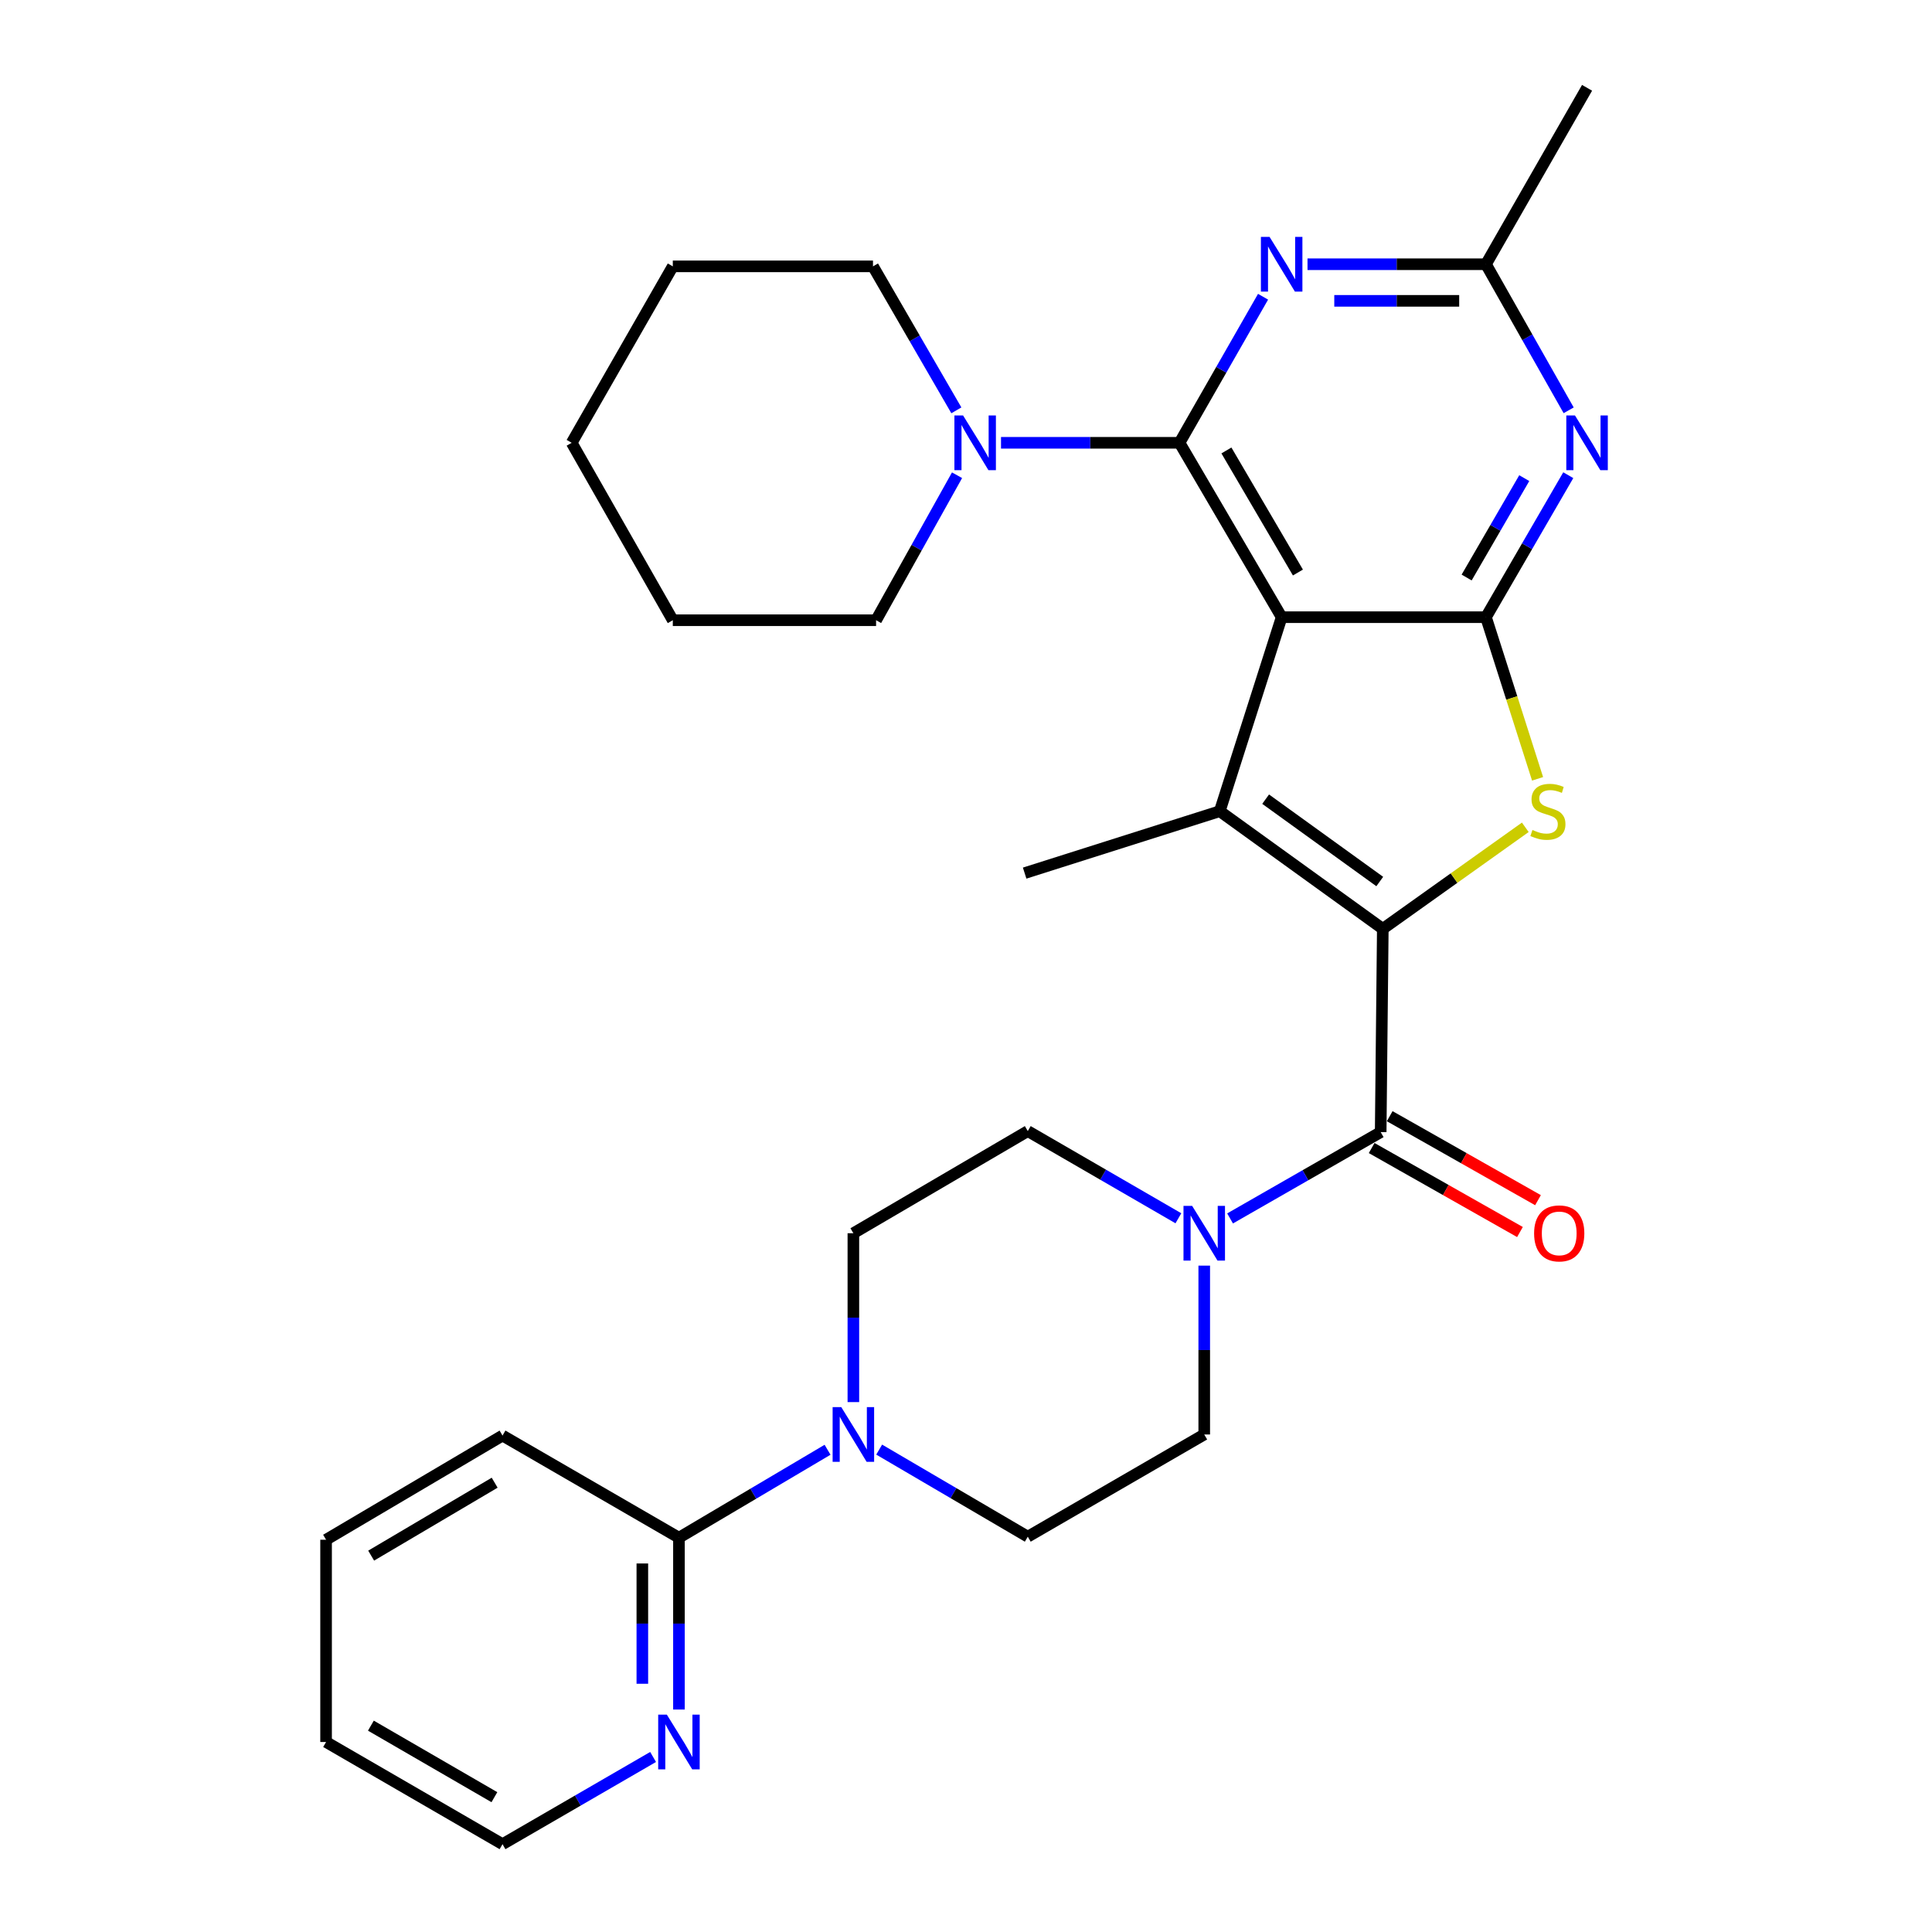 <?xml version='1.0' encoding='iso-8859-1'?>
<svg version='1.1' baseProfile='full'
              xmlns='http://www.w3.org/2000/svg'
                      xmlns:rdkit='http://www.rdkit.org/xml'
                      xmlns:xlink='http://www.w3.org/1999/xlink'
                  xml:space='preserve'
width='1000px' height='1000px' viewBox='0 0 1000 1000'>
<!-- END OF HEADER -->
<rect style='opacity:1.0;fill:#FFFFFF;stroke:none' width='1000' height='1000' x='0' y='0'> </rect>
<path class='bond-2' d='M 715.734,480.771 L 631.344,419.873' style='fill:none;fill-rule:evenodd;stroke:#000000;stroke-width:6px;stroke-linecap:butt;stroke-linejoin:miter;stroke-opacity:1' />
<path class='bond-2' d='M 714.161,456.273 L 655.089,413.645' style='fill:none;fill-rule:evenodd;stroke:#000000;stroke-width:6px;stroke-linecap:butt;stroke-linejoin:miter;stroke-opacity:1' />
<path class='bond-4' d='M 715.734,480.771 L 752.614,454.491' style='fill:none;fill-rule:evenodd;stroke:#000000;stroke-width:6px;stroke-linecap:butt;stroke-linejoin:miter;stroke-opacity:1' />
<path class='bond-4' d='M 752.614,454.491 L 789.494,428.212' style='fill:none;fill-rule:evenodd;stroke:#CCCC00;stroke-width:6px;stroke-linecap:butt;stroke-linejoin:miter;stroke-opacity:1' />
<path class='bond-5' d='M 715.734,480.771 L 714.639,585.979' style='fill:none;fill-rule:evenodd;stroke:#000000;stroke-width:6px;stroke-linecap:butt;stroke-linejoin:miter;stroke-opacity:1' />
<path class='bond-0' d='M 663.382,319.453 L 631.344,419.873' style='fill:none;fill-rule:evenodd;stroke:#000000;stroke-width:6px;stroke-linecap:butt;stroke-linejoin:miter;stroke-opacity:1' />
<path class='bond-1' d='M 663.382,319.453 L 610.515,229.19' style='fill:none;fill-rule:evenodd;stroke:#000000;stroke-width:6px;stroke-linecap:butt;stroke-linejoin:miter;stroke-opacity:1' />
<path class='bond-1' d='M 671.8,296.339 L 634.792,233.155' style='fill:none;fill-rule:evenodd;stroke:#000000;stroke-width:6px;stroke-linecap:butt;stroke-linejoin:miter;stroke-opacity:1' />
<path class='bond-30' d='M 663.382,319.453 L 769.127,319.453' style='fill:none;fill-rule:evenodd;stroke:#000000;stroke-width:6px;stroke-linecap:butt;stroke-linejoin:miter;stroke-opacity:1' />
<path class='bond-6' d='M 610.515,229.19 L 632.137,191.391' style='fill:none;fill-rule:evenodd;stroke:#000000;stroke-width:6px;stroke-linecap:butt;stroke-linejoin:miter;stroke-opacity:1' />
<path class='bond-6' d='M 632.137,191.391 L 653.76,153.592' style='fill:none;fill-rule:evenodd;stroke:#0000FF;stroke-width:6px;stroke-linecap:butt;stroke-linejoin:miter;stroke-opacity:1' />
<path class='bond-9' d='M 610.515,229.19 L 564.319,229.19' style='fill:none;fill-rule:evenodd;stroke:#000000;stroke-width:6px;stroke-linecap:butt;stroke-linejoin:miter;stroke-opacity:1' />
<path class='bond-9' d='M 564.319,229.19 L 518.122,229.19' style='fill:none;fill-rule:evenodd;stroke:#0000FF;stroke-width:6px;stroke-linecap:butt;stroke-linejoin:miter;stroke-opacity:1' />
<path class='bond-19' d='M 631.344,419.873 L 530.356,451.922' style='fill:none;fill-rule:evenodd;stroke:#000000;stroke-width:6px;stroke-linecap:butt;stroke-linejoin:miter;stroke-opacity:1' />
<path class='bond-3' d='M 769.127,319.453 L 782.487,361.285' style='fill:none;fill-rule:evenodd;stroke:#000000;stroke-width:6px;stroke-linecap:butt;stroke-linejoin:miter;stroke-opacity:1' />
<path class='bond-3' d='M 782.487,361.285 L 795.846,403.117' style='fill:none;fill-rule:evenodd;stroke:#CCCC00;stroke-width:6px;stroke-linecap:butt;stroke-linejoin:miter;stroke-opacity:1' />
<path class='bond-7' d='M 769.127,319.453 L 790.432,282.706' style='fill:none;fill-rule:evenodd;stroke:#000000;stroke-width:6px;stroke-linecap:butt;stroke-linejoin:miter;stroke-opacity:1' />
<path class='bond-7' d='M 790.432,282.706 L 811.736,245.959' style='fill:none;fill-rule:evenodd;stroke:#0000FF;stroke-width:6px;stroke-linecap:butt;stroke-linejoin:miter;stroke-opacity:1' />
<path class='bond-7' d='M 759.129,298.927 L 774.042,273.204' style='fill:none;fill-rule:evenodd;stroke:#000000;stroke-width:6px;stroke-linecap:butt;stroke-linejoin:miter;stroke-opacity:1' />
<path class='bond-7' d='M 774.042,273.204 L 788.955,247.481' style='fill:none;fill-rule:evenodd;stroke:#0000FF;stroke-width:6px;stroke-linecap:butt;stroke-linejoin:miter;stroke-opacity:1' />
<path class='bond-8' d='M 714.639,585.979 L 675.662,608.318' style='fill:none;fill-rule:evenodd;stroke:#000000;stroke-width:6px;stroke-linecap:butt;stroke-linejoin:miter;stroke-opacity:1' />
<path class='bond-8' d='M 675.662,608.318 L 636.685,630.657' style='fill:none;fill-rule:evenodd;stroke:#0000FF;stroke-width:6px;stroke-linecap:butt;stroke-linejoin:miter;stroke-opacity:1' />
<path class='bond-14' d='M 709.971,594.221 L 748.348,615.958' style='fill:none;fill-rule:evenodd;stroke:#000000;stroke-width:6px;stroke-linecap:butt;stroke-linejoin:miter;stroke-opacity:1' />
<path class='bond-14' d='M 748.348,615.958 L 786.726,637.695' style='fill:none;fill-rule:evenodd;stroke:#FF0000;stroke-width:6px;stroke-linecap:butt;stroke-linejoin:miter;stroke-opacity:1' />
<path class='bond-14' d='M 719.308,577.737 L 757.685,599.474' style='fill:none;fill-rule:evenodd;stroke:#000000;stroke-width:6px;stroke-linecap:butt;stroke-linejoin:miter;stroke-opacity:1' />
<path class='bond-14' d='M 757.685,599.474 L 796.063,621.211' style='fill:none;fill-rule:evenodd;stroke:#FF0000;stroke-width:6px;stroke-linecap:butt;stroke-linejoin:miter;stroke-opacity:1' />
<path class='bond-32' d='M 676.766,136.77 L 722.947,136.77' style='fill:none;fill-rule:evenodd;stroke:#0000FF;stroke-width:6px;stroke-linecap:butt;stroke-linejoin:miter;stroke-opacity:1' />
<path class='bond-32' d='M 722.947,136.77 L 769.127,136.77' style='fill:none;fill-rule:evenodd;stroke:#000000;stroke-width:6px;stroke-linecap:butt;stroke-linejoin:miter;stroke-opacity:1' />
<path class='bond-32' d='M 690.62,155.715 L 722.947,155.715' style='fill:none;fill-rule:evenodd;stroke:#0000FF;stroke-width:6px;stroke-linecap:butt;stroke-linejoin:miter;stroke-opacity:1' />
<path class='bond-32' d='M 722.947,155.715 L 755.273,155.715' style='fill:none;fill-rule:evenodd;stroke:#000000;stroke-width:6px;stroke-linecap:butt;stroke-linejoin:miter;stroke-opacity:1' />
<path class='bond-11' d='M 811.937,212.375 L 790.532,174.573' style='fill:none;fill-rule:evenodd;stroke:#0000FF;stroke-width:6px;stroke-linecap:butt;stroke-linejoin:miter;stroke-opacity:1' />
<path class='bond-11' d='M 790.532,174.573 L 769.127,136.77' style='fill:none;fill-rule:evenodd;stroke:#000000;stroke-width:6px;stroke-linecap:butt;stroke-linejoin:miter;stroke-opacity:1' />
<path class='bond-15' d='M 609.935,630.577 L 570.956,608.015' style='fill:none;fill-rule:evenodd;stroke:#0000FF;stroke-width:6px;stroke-linecap:butt;stroke-linejoin:miter;stroke-opacity:1' />
<path class='bond-15' d='M 570.956,608.015 L 531.977,585.453' style='fill:none;fill-rule:evenodd;stroke:#000000;stroke-width:6px;stroke-linecap:butt;stroke-linejoin:miter;stroke-opacity:1' />
<path class='bond-16' d='M 623.313,655.084 L 623.313,698.786' style='fill:none;fill-rule:evenodd;stroke:#0000FF;stroke-width:6px;stroke-linecap:butt;stroke-linejoin:miter;stroke-opacity:1' />
<path class='bond-16' d='M 623.313,698.786 L 623.313,742.487' style='fill:none;fill-rule:evenodd;stroke:#000000;stroke-width:6px;stroke-linecap:butt;stroke-linejoin:miter;stroke-opacity:1' />
<path class='bond-20' d='M 495.012,212.392 L 473.436,175.128' style='fill:none;fill-rule:evenodd;stroke:#0000FF;stroke-width:6px;stroke-linecap:butt;stroke-linejoin:miter;stroke-opacity:1' />
<path class='bond-20' d='M 473.436,175.128 L 451.86,137.865' style='fill:none;fill-rule:evenodd;stroke:#000000;stroke-width:6px;stroke-linecap:butt;stroke-linejoin:miter;stroke-opacity:1' />
<path class='bond-21' d='M 495.364,245.98 L 474.412,283.506' style='fill:none;fill-rule:evenodd;stroke:#0000FF;stroke-width:6px;stroke-linecap:butt;stroke-linejoin:miter;stroke-opacity:1' />
<path class='bond-21' d='M 474.412,283.506 L 453.46,321.032' style='fill:none;fill-rule:evenodd;stroke:#000000;stroke-width:6px;stroke-linecap:butt;stroke-linejoin:miter;stroke-opacity:1' />
<path class='bond-10' d='M 455.059,750.313 L 493.518,772.849' style='fill:none;fill-rule:evenodd;stroke:#0000FF;stroke-width:6px;stroke-linecap:butt;stroke-linejoin:miter;stroke-opacity:1' />
<path class='bond-10' d='M 493.518,772.849 L 531.977,795.386' style='fill:none;fill-rule:evenodd;stroke:#000000;stroke-width:6px;stroke-linecap:butt;stroke-linejoin:miter;stroke-opacity:1' />
<path class='bond-12' d='M 428.341,750.394 L 389.88,773.153' style='fill:none;fill-rule:evenodd;stroke:#0000FF;stroke-width:6px;stroke-linecap:butt;stroke-linejoin:miter;stroke-opacity:1' />
<path class='bond-12' d='M 389.88,773.153 L 351.42,795.912' style='fill:none;fill-rule:evenodd;stroke:#000000;stroke-width:6px;stroke-linecap:butt;stroke-linejoin:miter;stroke-opacity:1' />
<path class='bond-31' d='M 441.704,725.723 L 441.704,682.021' style='fill:none;fill-rule:evenodd;stroke:#0000FF;stroke-width:6px;stroke-linecap:butt;stroke-linejoin:miter;stroke-opacity:1' />
<path class='bond-31' d='M 441.704,682.021 L 441.704,638.32' style='fill:none;fill-rule:evenodd;stroke:#000000;stroke-width:6px;stroke-linecap:butt;stroke-linejoin:miter;stroke-opacity:1' />
<path class='bond-22' d='M 769.127,136.77 L 821.458,45.455' style='fill:none;fill-rule:evenodd;stroke:#000000;stroke-width:6px;stroke-linecap:butt;stroke-linejoin:miter;stroke-opacity:1' />
<path class='bond-13' d='M 351.42,795.912 L 351.42,840.383' style='fill:none;fill-rule:evenodd;stroke:#000000;stroke-width:6px;stroke-linecap:butt;stroke-linejoin:miter;stroke-opacity:1' />
<path class='bond-13' d='M 351.42,840.383 L 351.42,884.853' style='fill:none;fill-rule:evenodd;stroke:#0000FF;stroke-width:6px;stroke-linecap:butt;stroke-linejoin:miter;stroke-opacity:1' />
<path class='bond-13' d='M 332.475,809.253 L 332.475,840.383' style='fill:none;fill-rule:evenodd;stroke:#000000;stroke-width:6px;stroke-linecap:butt;stroke-linejoin:miter;stroke-opacity:1' />
<path class='bond-13' d='M 332.475,840.383 L 332.475,871.512' style='fill:none;fill-rule:evenodd;stroke:#0000FF;stroke-width:6px;stroke-linecap:butt;stroke-linejoin:miter;stroke-opacity:1' />
<path class='bond-23' d='M 351.42,795.912 L 260.104,743.045' style='fill:none;fill-rule:evenodd;stroke:#000000;stroke-width:6px;stroke-linecap:butt;stroke-linejoin:miter;stroke-opacity:1' />
<path class='bond-24' d='M 338.041,909.405 L 299.073,931.975' style='fill:none;fill-rule:evenodd;stroke:#0000FF;stroke-width:6px;stroke-linecap:butt;stroke-linejoin:miter;stroke-opacity:1' />
<path class='bond-24' d='M 299.073,931.975 L 260.104,954.545' style='fill:none;fill-rule:evenodd;stroke:#000000;stroke-width:6px;stroke-linecap:butt;stroke-linejoin:miter;stroke-opacity:1' />
<path class='bond-18' d='M 531.977,585.453 L 441.704,638.32' style='fill:none;fill-rule:evenodd;stroke:#000000;stroke-width:6px;stroke-linecap:butt;stroke-linejoin:miter;stroke-opacity:1' />
<path class='bond-17' d='M 623.313,742.487 L 531.977,795.386' style='fill:none;fill-rule:evenodd;stroke:#000000;stroke-width:6px;stroke-linecap:butt;stroke-linejoin:miter;stroke-opacity:1' />
<path class='bond-25' d='M 451.86,137.865 L 348.241,137.865' style='fill:none;fill-rule:evenodd;stroke:#000000;stroke-width:6px;stroke-linecap:butt;stroke-linejoin:miter;stroke-opacity:1' />
<path class='bond-26' d='M 453.46,321.032 L 348.241,321.032' style='fill:none;fill-rule:evenodd;stroke:#000000;stroke-width:6px;stroke-linecap:butt;stroke-linejoin:miter;stroke-opacity:1' />
<path class='bond-27' d='M 260.104,743.045 L 168.778,796.964' style='fill:none;fill-rule:evenodd;stroke:#000000;stroke-width:6px;stroke-linecap:butt;stroke-linejoin:miter;stroke-opacity:1' />
<path class='bond-27' d='M 256.037,767.446 L 192.109,805.19' style='fill:none;fill-rule:evenodd;stroke:#000000;stroke-width:6px;stroke-linecap:butt;stroke-linejoin:miter;stroke-opacity:1' />
<path class='bond-34' d='M 260.104,954.545 L 168.778,901.657' style='fill:none;fill-rule:evenodd;stroke:#000000;stroke-width:6px;stroke-linecap:butt;stroke-linejoin:miter;stroke-opacity:1' />
<path class='bond-34' d='M 255.9,930.218 L 191.972,893.196' style='fill:none;fill-rule:evenodd;stroke:#000000;stroke-width:6px;stroke-linecap:butt;stroke-linejoin:miter;stroke-opacity:1' />
<path class='bond-33' d='M 348.241,137.865 L 295.9,229.19' style='fill:none;fill-rule:evenodd;stroke:#000000;stroke-width:6px;stroke-linecap:butt;stroke-linejoin:miter;stroke-opacity:1' />
<path class='bond-29' d='M 348.241,321.032 L 295.9,229.19' style='fill:none;fill-rule:evenodd;stroke:#000000;stroke-width:6px;stroke-linecap:butt;stroke-linejoin:miter;stroke-opacity:1' />
<path class='bond-28' d='M 168.778,796.964 L 168.778,901.657' style='fill:none;fill-rule:evenodd;stroke:#000000;stroke-width:6px;stroke-linecap:butt;stroke-linejoin:miter;stroke-opacity:1' />
<path  class='atom-5' d='M 793.197 429.593
Q 793.517 429.713, 794.837 430.273
Q 796.157 430.833, 797.597 431.193
Q 799.077 431.513, 800.517 431.513
Q 803.197 431.513, 804.757 430.233
Q 806.317 428.913, 806.317 426.633
Q 806.317 425.073, 805.517 424.113
Q 804.757 423.153, 803.557 422.633
Q 802.357 422.113, 800.357 421.513
Q 797.837 420.753, 796.317 420.033
Q 794.837 419.313, 793.757 417.793
Q 792.717 416.273, 792.717 413.713
Q 792.717 410.153, 795.117 407.953
Q 797.557 405.753, 802.357 405.753
Q 805.637 405.753, 809.357 407.313
L 808.437 410.393
Q 805.037 408.993, 802.477 408.993
Q 799.717 408.993, 798.197 410.153
Q 796.677 411.273, 796.717 413.233
Q 796.717 414.753, 797.477 415.673
Q 798.277 416.593, 799.397 417.113
Q 800.557 417.633, 802.477 418.233
Q 805.037 419.033, 806.557 419.833
Q 808.077 420.633, 809.157 422.273
Q 810.277 423.873, 810.277 426.633
Q 810.277 430.553, 807.637 432.673
Q 805.037 434.753, 800.677 434.753
Q 798.157 434.753, 796.237 434.193
Q 794.357 433.673, 792.117 432.753
L 793.197 429.593
' fill='#CCCC00'/>
<path  class='atom-7' d='M 657.122 122.61
L 666.402 137.61
Q 667.322 139.09, 668.802 141.77
Q 670.282 144.45, 670.362 144.61
L 670.362 122.61
L 674.122 122.61
L 674.122 150.93
L 670.242 150.93
L 660.282 134.53
Q 659.122 132.61, 657.882 130.41
Q 656.682 128.21, 656.322 127.53
L 656.322 150.93
L 652.642 150.93
L 652.642 122.61
L 657.122 122.61
' fill='#0000FF'/>
<path  class='atom-8' d='M 815.198 215.03
L 824.478 230.03
Q 825.398 231.51, 826.878 234.19
Q 828.358 236.87, 828.438 237.03
L 828.438 215.03
L 832.198 215.03
L 832.198 243.35
L 828.318 243.35
L 818.358 226.95
Q 817.198 225.03, 815.958 222.83
Q 814.758 220.63, 814.398 219.95
L 814.398 243.35
L 810.718 243.35
L 810.718 215.03
L 815.198 215.03
' fill='#0000FF'/>
<path  class='atom-9' d='M 617.053 624.16
L 626.333 639.16
Q 627.253 640.64, 628.733 643.32
Q 630.213 646, 630.293 646.16
L 630.293 624.16
L 634.053 624.16
L 634.053 652.48
L 630.173 652.48
L 620.213 636.08
Q 619.053 634.16, 617.813 631.96
Q 616.613 629.76, 616.253 629.08
L 616.253 652.48
L 612.573 652.48
L 612.573 624.16
L 617.053 624.16
' fill='#0000FF'/>
<path  class='atom-10' d='M 498.478 215.03
L 507.758 230.03
Q 508.678 231.51, 510.158 234.19
Q 511.638 236.87, 511.718 237.03
L 511.718 215.03
L 515.478 215.03
L 515.478 243.35
L 511.598 243.35
L 501.638 226.95
Q 500.478 225.03, 499.238 222.83
Q 498.038 220.63, 497.678 219.95
L 497.678 243.35
L 493.998 243.35
L 493.998 215.03
L 498.478 215.03
' fill='#0000FF'/>
<path  class='atom-11' d='M 435.444 728.327
L 444.724 743.327
Q 445.644 744.807, 447.124 747.487
Q 448.604 750.167, 448.684 750.327
L 448.684 728.327
L 452.444 728.327
L 452.444 756.647
L 448.564 756.647
L 438.604 740.247
Q 437.444 738.327, 436.204 736.127
Q 435.004 733.927, 434.644 733.247
L 434.644 756.647
L 430.964 756.647
L 430.964 728.327
L 435.444 728.327
' fill='#0000FF'/>
<path  class='atom-14' d='M 345.16 887.497
L 354.44 902.497
Q 355.36 903.977, 356.84 906.657
Q 358.32 909.337, 358.4 909.497
L 358.4 887.497
L 362.16 887.497
L 362.16 915.817
L 358.28 915.817
L 348.32 899.417
Q 347.16 897.497, 345.92 895.297
Q 344.72 893.097, 344.36 892.417
L 344.36 915.817
L 340.68 915.817
L 340.68 887.497
L 345.16 887.497
' fill='#0000FF'/>
<path  class='atom-15' d='M 794.049 638.4
Q 794.049 631.6, 797.409 627.8
Q 800.769 624, 807.049 624
Q 813.329 624, 816.689 627.8
Q 820.049 631.6, 820.049 638.4
Q 820.049 645.28, 816.649 649.2
Q 813.249 653.08, 807.049 653.08
Q 800.809 653.08, 797.409 649.2
Q 794.049 645.32, 794.049 638.4
M 807.049 649.88
Q 811.369 649.88, 813.689 647
Q 816.049 644.08, 816.049 638.4
Q 816.049 632.84, 813.689 630.04
Q 811.369 627.2, 807.049 627.2
Q 802.729 627.2, 800.369 630
Q 798.049 632.8, 798.049 638.4
Q 798.049 644.12, 800.369 647
Q 802.729 649.88, 807.049 649.88
' fill='#FF0000'/>
</svg>
